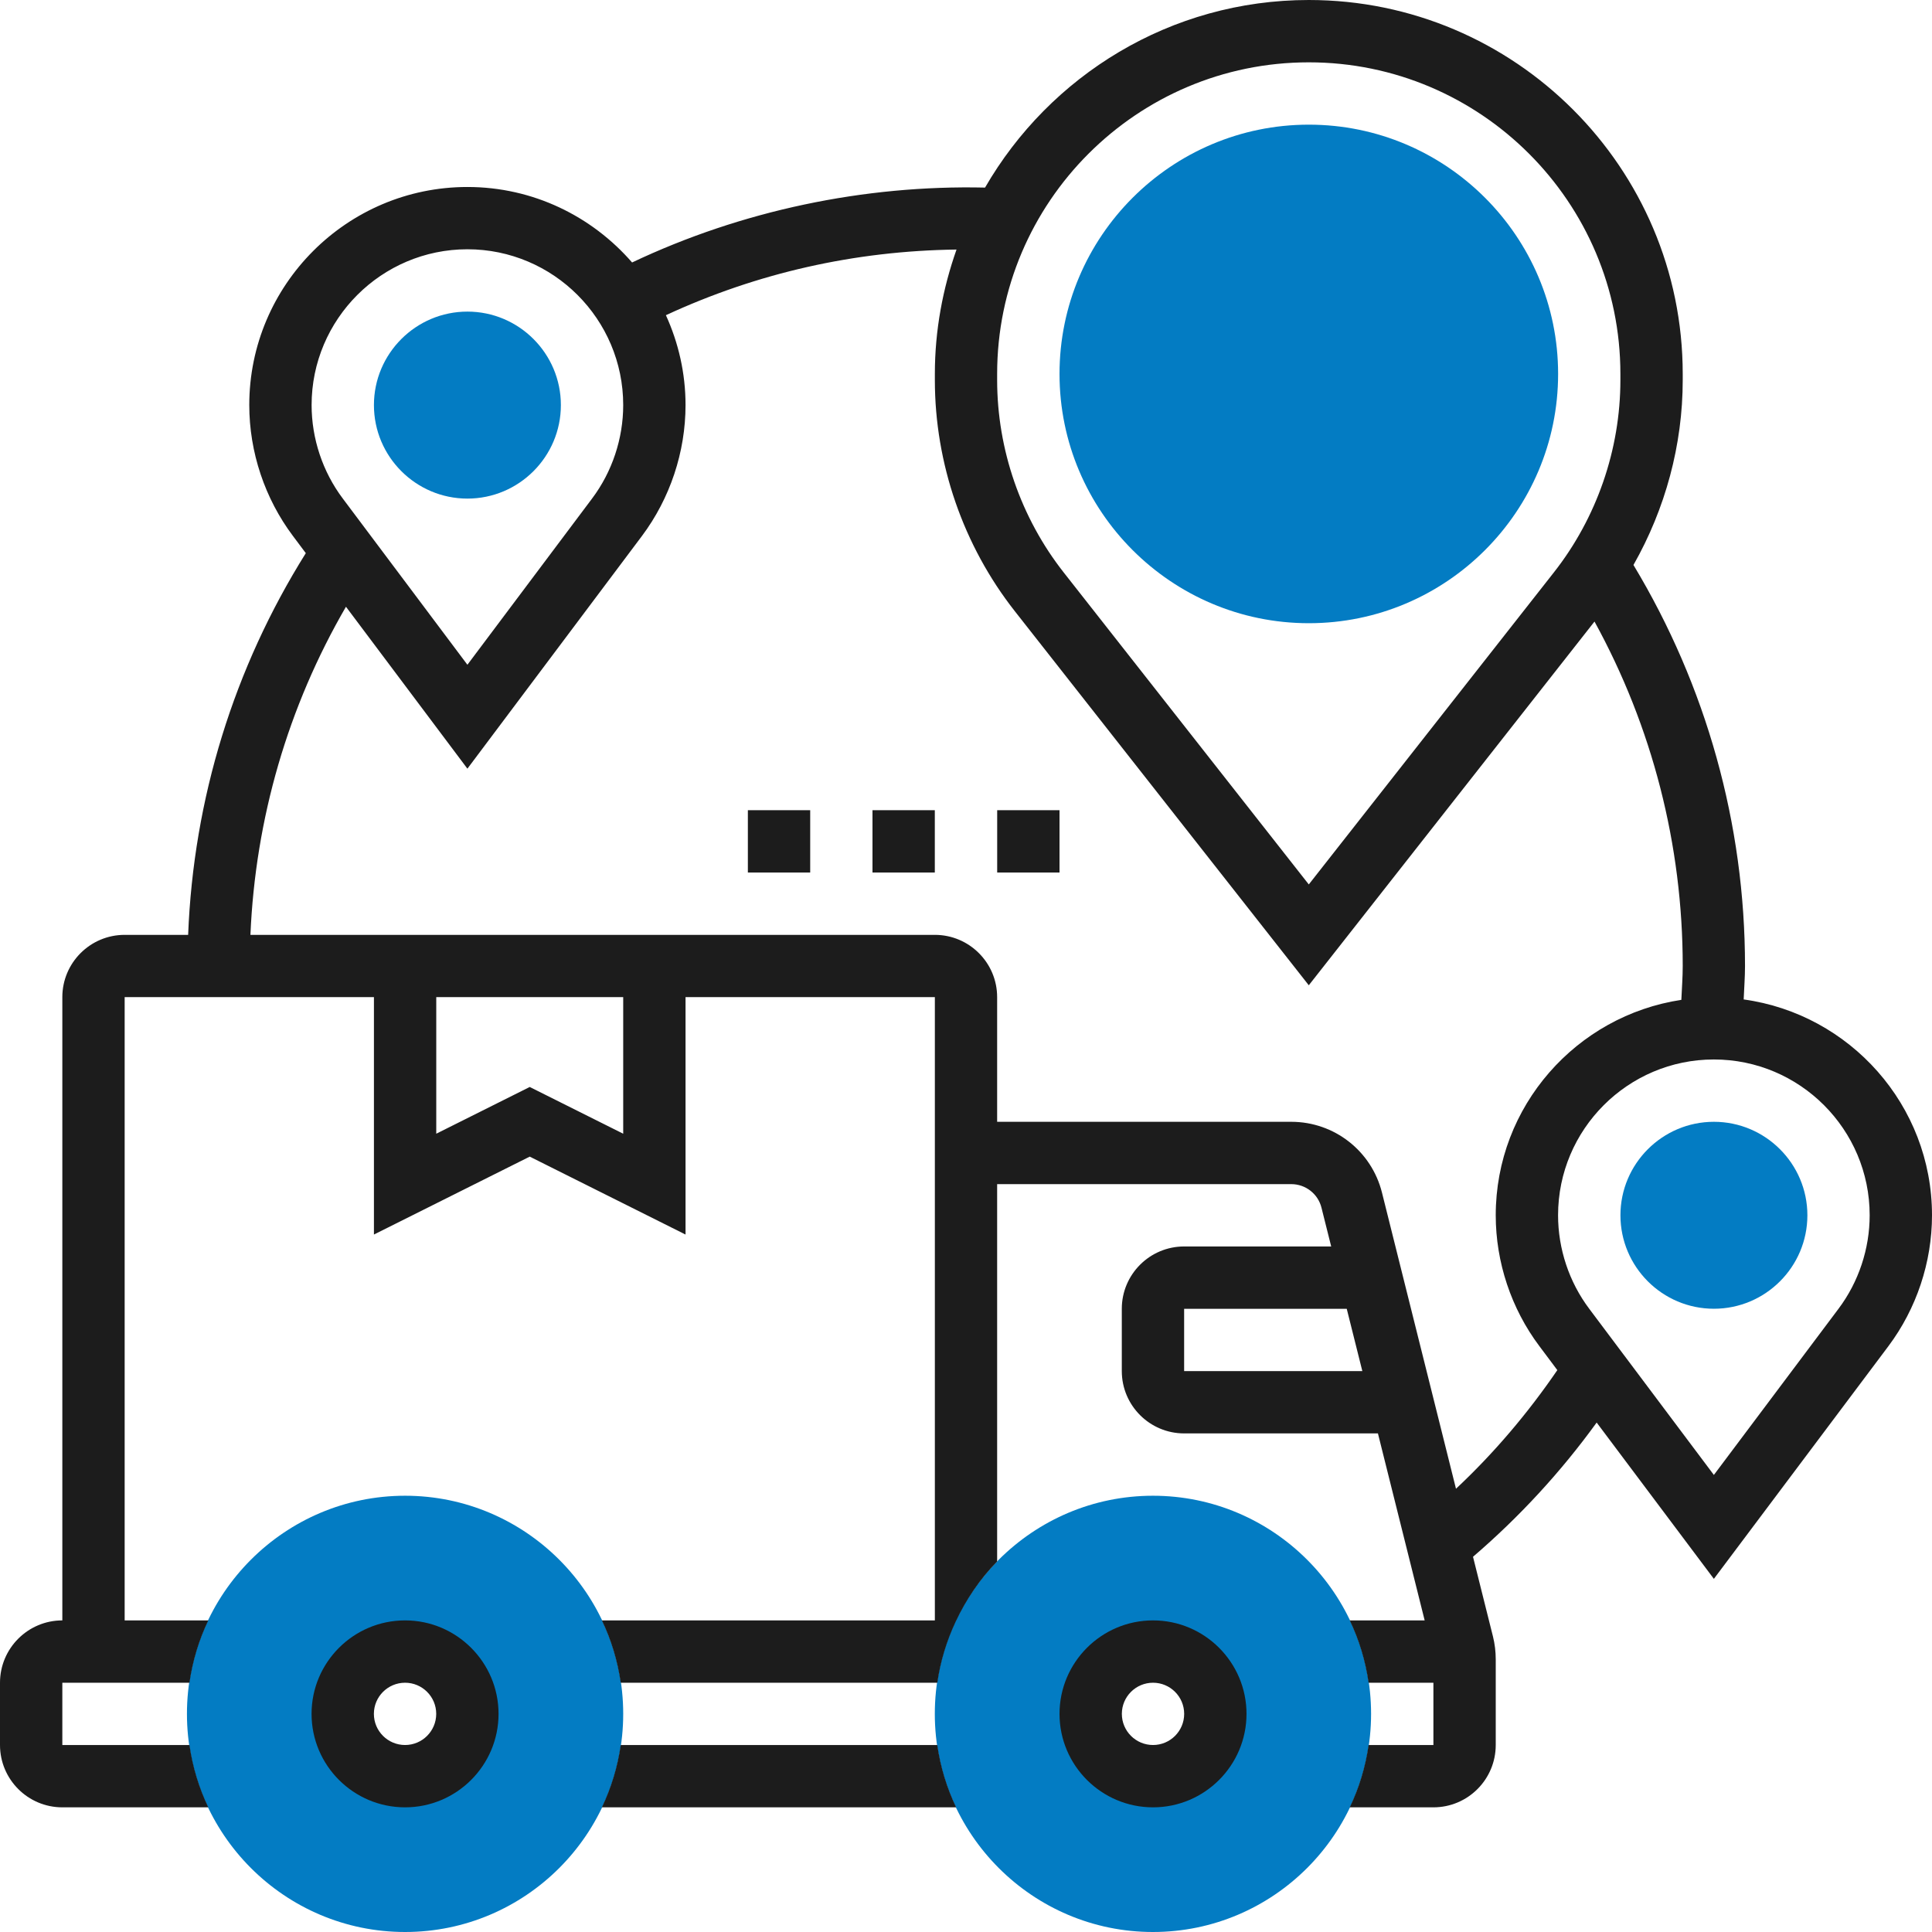 <svg width="42" height="42" viewBox="0 0 42 42" fill="none" xmlns="http://www.w3.org/2000/svg">
<rect width="42" height="42" fill="white"/>
<path d="M10.161 10.839C9.041 10.839 8.129 9.927 8.129 8.806C8.129 7.686 9.041 6.774 10.161 6.774C11.282 6.774 12.193 7.686 12.193 8.806C12.193 9.927 11.282 10.839 10.161 10.839Z" fill="#037CC3"/>
<path d="M37.259 28.451C36.138 28.451 35.227 27.54 35.227 26.419C35.227 25.299 36.138 24.387 37.259 24.387C38.379 24.387 39.291 25.299 39.291 26.419C39.291 27.54 38.379 28.451 37.259 28.451Z" fill="#037CC3"/>
<path d="M28.453 13.548C25.465 13.548 23.033 11.117 23.033 8.129C23.033 5.141 25.465 2.71 28.453 2.71C31.441 2.71 33.872 5.141 33.872 8.129C33.872 11.117 31.441 13.548 28.453 13.548Z" fill="#037CC3"/>
<path d="M25.064 42C22.449 42 20.322 39.872 20.322 37.258C20.322 34.644 22.449 32.516 25.064 32.516C27.679 32.516 29.806 34.644 29.806 37.258C29.806 39.872 27.679 42 25.064 42ZM25.064 35.903C24.317 35.903 23.709 36.511 23.709 37.258C23.709 38.005 24.317 38.613 25.064 38.613C25.811 38.613 26.419 38.005 26.419 37.258C26.419 36.511 25.811 35.903 25.064 35.903Z" fill="#037CC3"/>
<path d="M8.806 42C6.192 42 4.064 39.872 4.064 37.258C4.064 34.644 6.192 32.516 8.806 32.516C11.421 32.516 13.548 34.644 13.548 37.258C13.548 39.872 11.421 42 8.806 42ZM8.806 35.903C8.059 35.903 7.452 36.511 7.452 37.258C7.452 38.005 8.059 38.613 8.806 38.613C9.554 38.613 10.161 38.005 10.161 37.258C10.161 36.511 9.554 35.903 8.806 35.903Z" fill="#037CC3"/>
<path d="M13.494 37.935C13.425 38.414 13.285 38.869 13.084 39.29H20.786C20.585 38.869 20.445 38.414 20.376 37.935H13.494Z" fill="#1C1C1C"/>
<path d="M37.906 21.727C37.916 21.484 37.935 21.242 37.935 21C37.935 17.912 37.093 14.911 35.51 12.282C36.203 11.062 36.581 9.672 36.581 8.262V8.129C36.581 3.647 32.934 0 28.452 0C25.445 0 22.82 1.645 21.414 4.078C18.788 4.018 16.121 4.578 13.741 5.706C12.87 4.703 11.59 4.065 10.161 4.065C7.546 4.065 5.419 6.192 5.419 8.806C5.419 9.827 5.757 10.837 6.368 11.651L6.648 12.025C5.083 14.524 4.206 17.368 4.09 20.323H2.71C1.962 20.323 1.355 20.93 1.355 21.677V35.226C0.608 35.226 0 35.833 0 36.581V37.935C0 38.683 0.608 39.29 1.355 39.29H4.529C4.327 38.869 4.188 38.414 4.119 37.935H1.355V36.581H4.119C4.188 36.102 4.327 35.647 4.529 35.226H2.71V21.677H8.129V26.838L11.516 25.144L14.903 26.838V21.677H20.323V35.226H13.084C13.286 35.647 13.425 36.102 13.494 36.581H20.377C20.444 36.113 20.581 35.67 20.774 35.257C21.002 34.771 21.305 34.325 21.677 33.946V25.742H28.071C28.382 25.742 28.653 25.953 28.728 26.255L28.939 27.097H25.742C24.995 27.097 24.387 27.704 24.387 28.452V29.806C24.387 30.554 24.995 31.161 25.742 31.161H29.955L30.971 35.226H29.342C29.544 35.647 29.683 36.102 29.752 36.581H31.161V37.935H29.752C29.683 38.414 29.544 38.869 29.342 39.29H31.161C31.909 39.29 32.516 38.683 32.516 37.935V36.07C32.516 35.905 32.496 35.739 32.456 35.577L32.022 33.843C33.032 32.976 33.932 31.999 34.71 30.925L37.258 34.323L41.052 29.265C41.663 28.45 42 27.439 42 26.419C42 24.025 40.214 22.045 37.906 21.727ZM28.452 1.355C32.187 1.355 35.226 4.394 35.226 8.129V8.261C35.226 9.772 34.712 11.259 33.778 12.446L28.452 19.227L23.125 12.446C22.192 11.259 21.677 9.772 21.677 8.261V8.129C21.677 4.394 24.716 1.355 28.452 1.355ZM10.161 5.419C12.029 5.419 13.548 6.939 13.548 8.806C13.548 9.535 13.308 10.257 12.871 10.838L10.161 14.451L7.452 10.838C7.015 10.257 6.774 9.535 6.774 8.806C6.774 6.939 8.294 5.419 10.161 5.419ZM13.548 24.646L11.516 23.63L9.484 24.646V21.677H13.548V24.646ZM25.742 29.806V28.452H29.277L29.616 29.806H25.742ZM31.652 32.364L30.043 25.926C29.816 25.02 29.005 24.387 28.071 24.387H21.677V21.677C21.677 20.93 21.07 20.323 20.323 20.323H5.444C5.552 17.799 6.259 15.363 7.521 13.19L10.161 16.71L13.955 11.652C14.566 10.837 14.903 9.826 14.903 8.806C14.903 8.109 14.748 7.449 14.476 6.852C16.461 5.933 18.582 5.453 20.794 5.425C20.495 6.273 20.323 7.18 20.323 8.129V8.261C20.323 10.075 20.94 11.859 22.059 13.284L28.452 21.419L34.663 13.512C35.919 15.799 36.581 18.367 36.581 21C36.581 21.244 36.562 21.49 36.551 21.736C34.271 22.08 32.516 24.046 32.516 26.419C32.516 27.439 32.853 28.45 33.465 29.264L33.855 29.785C33.214 30.722 32.48 31.588 31.652 32.364ZM39.968 28.451L37.258 32.064L34.548 28.451C34.111 27.87 33.871 27.148 33.871 26.419C33.871 24.552 35.39 23.032 37.258 23.032C39.126 23.032 40.645 24.552 40.645 26.419C40.645 27.148 40.405 27.87 39.968 28.451Z" fill="#1C1C1C"/>
<path d="M16.258 17.613H17.613V18.968H16.258V17.613Z" fill="#1C1C1C"/>
<path d="M18.967 17.613H20.322V18.968H18.967V17.613Z" fill="#1C1C1C"/>
<path d="M21.678 17.613H23.033V18.968H21.678V17.613Z" fill="#1C1C1C"/>
<path d="M25.066 35.226C23.945 35.226 23.033 36.138 23.033 37.258C23.033 38.379 23.945 39.29 25.066 39.29C26.186 39.29 27.098 38.379 27.098 37.258C27.098 36.138 26.186 35.226 25.066 35.226ZM25.066 37.935C24.692 37.935 24.388 37.632 24.388 37.258C24.388 36.884 24.692 36.581 25.066 36.581C25.439 36.581 25.743 36.884 25.743 37.258C25.743 37.632 25.439 37.935 25.066 37.935Z" fill="#1C1C1C"/>
<path d="M8.806 35.226C7.685 35.226 6.773 36.138 6.773 37.258C6.773 38.379 7.685 39.29 8.806 39.29C9.926 39.29 10.838 38.379 10.838 37.258C10.838 36.138 9.926 35.226 8.806 35.226ZM8.806 37.935C8.432 37.935 8.128 37.632 8.128 37.258C8.128 36.884 8.432 36.581 8.806 36.581C9.179 36.581 9.483 36.884 9.483 37.258C9.483 37.632 9.179 37.935 8.806 37.935Z" fill="#1C1C1C"/>
</svg>
